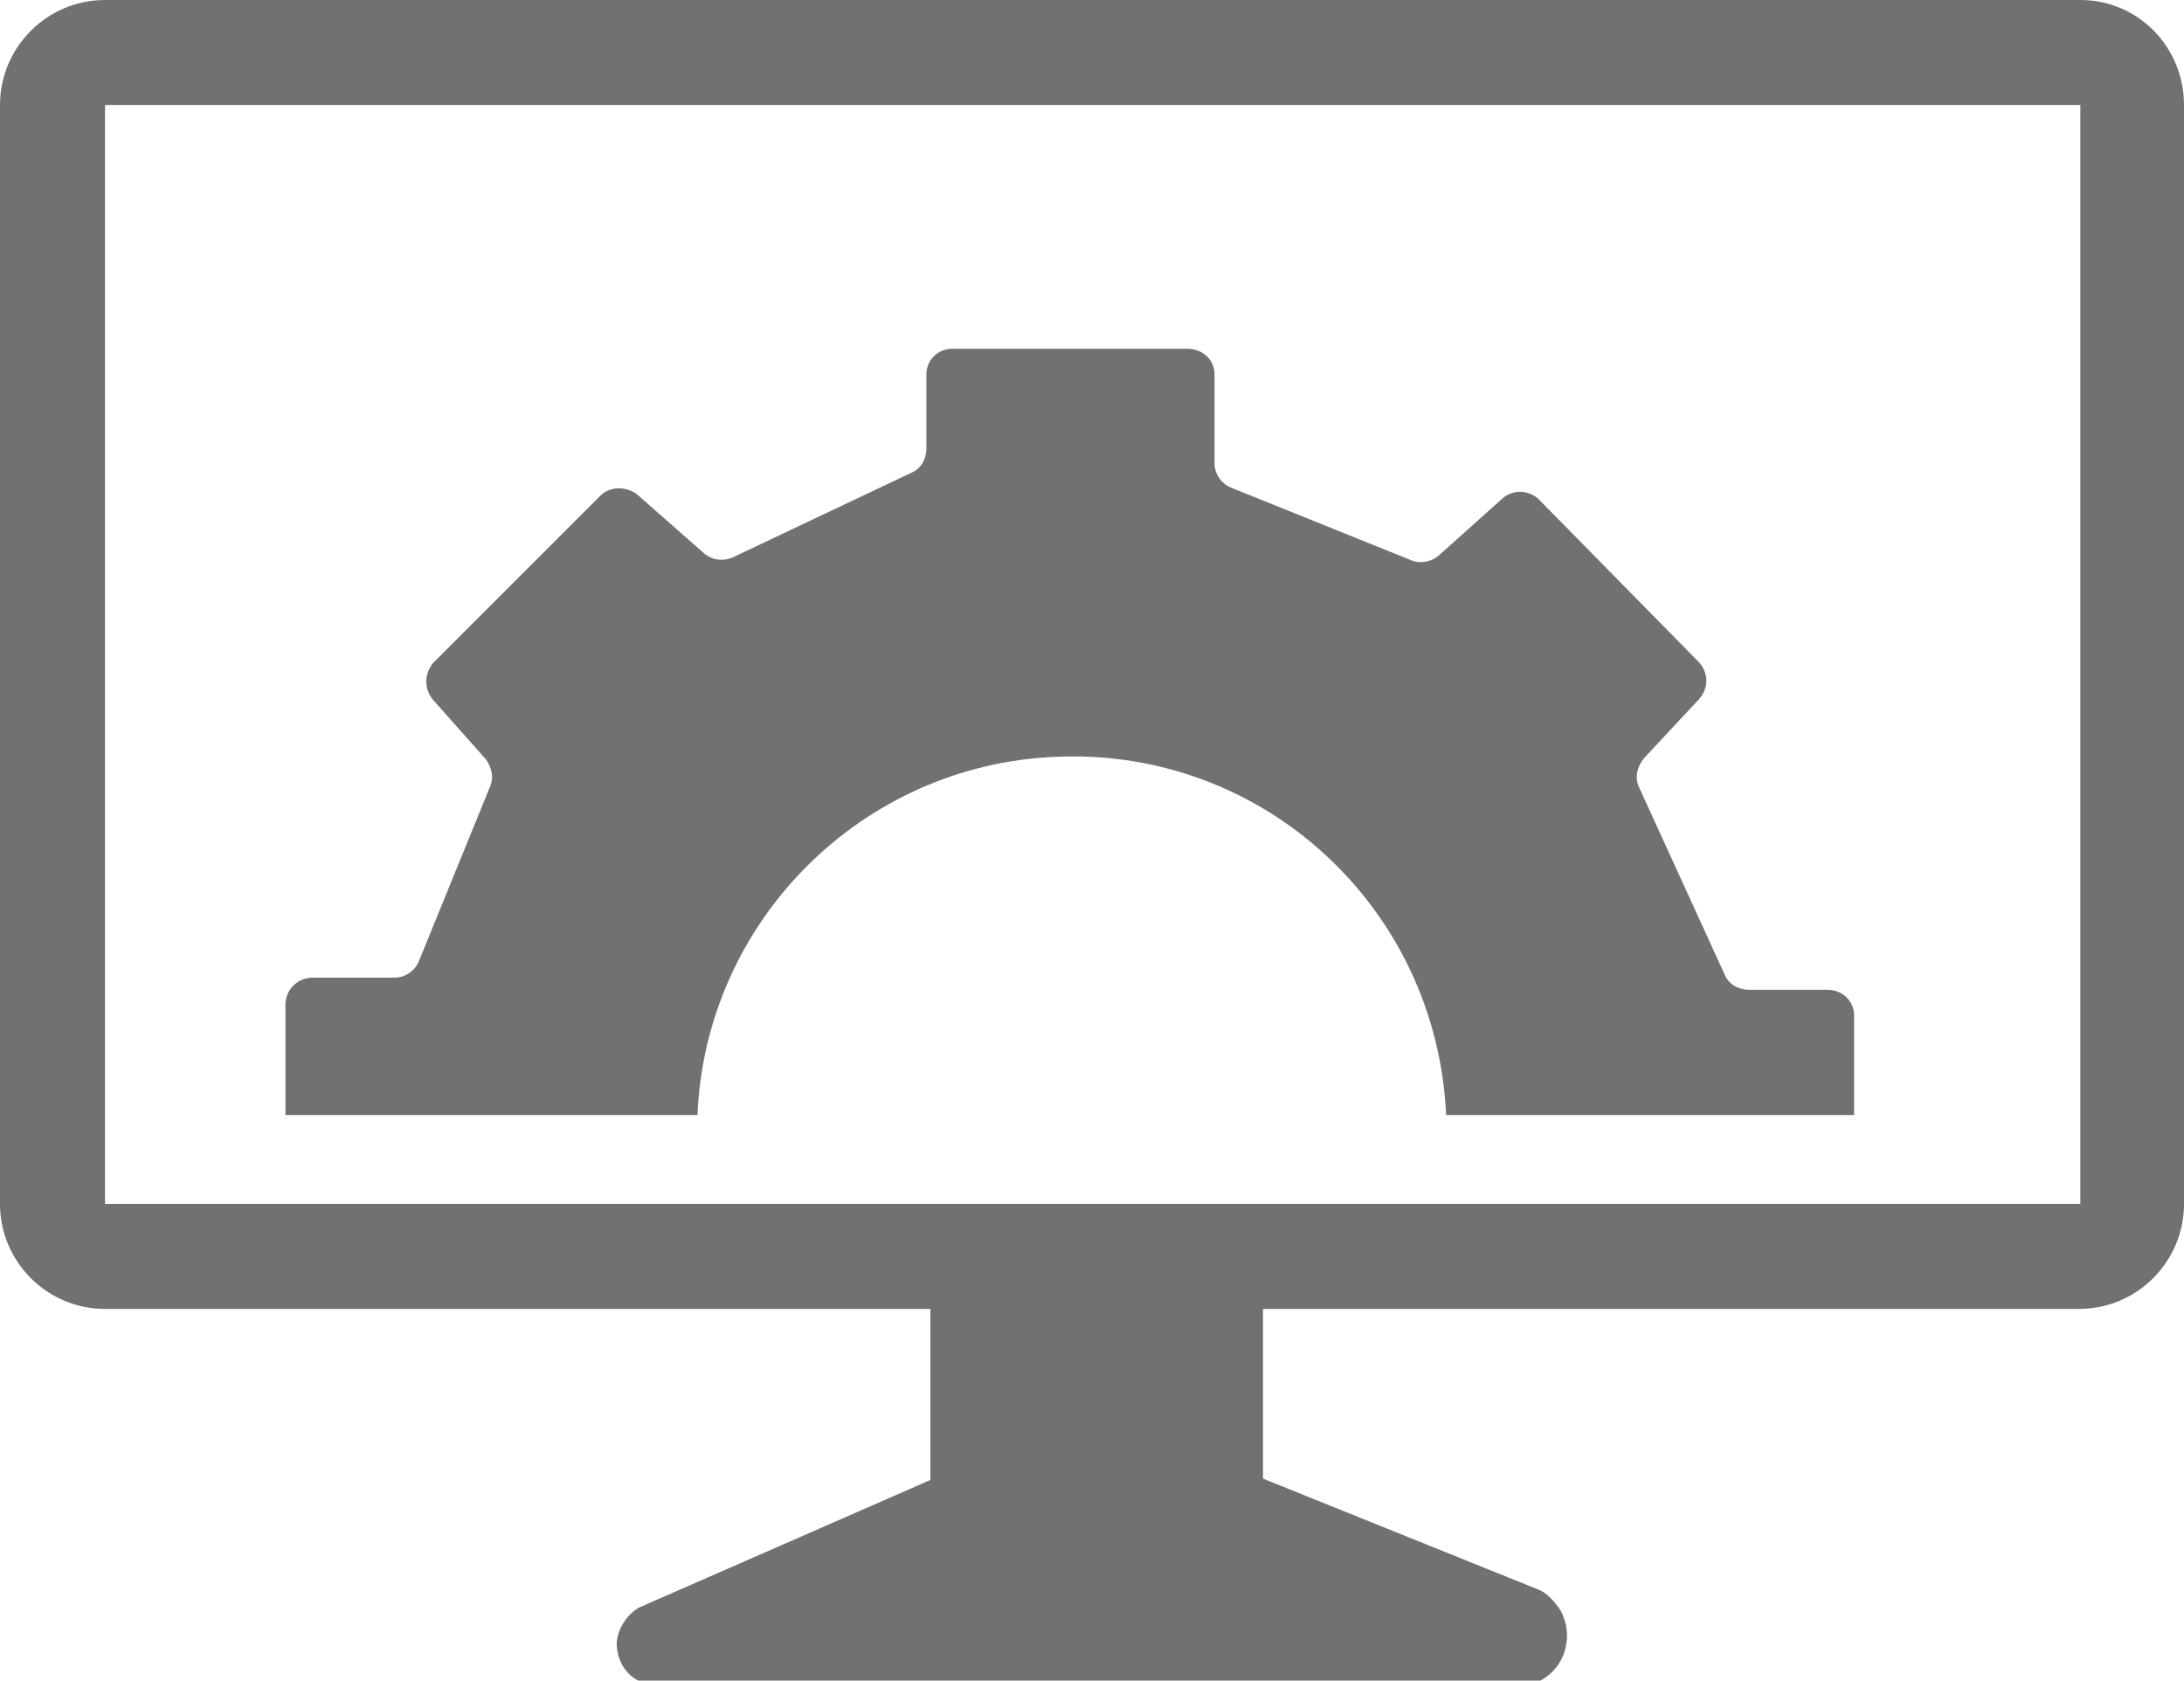 <?xml version="1.0" encoding="utf-8"?>
<!-- Generator: Adobe Illustrator 24.2.0, SVG Export Plug-In . SVG Version: 6.00 Build 0)  -->
<svg version="1.1" id="Calque_1" xmlns="http://www.w3.org/2000/svg" xmlns:xlink="http://www.w3.org/1999/xlink" x="0px" y="0px"
	 viewBox="0 0 162.2 124.8" style="enable-background:new 0 0 162.2 124.8;" xml:space="preserve">
<style type="text/css">
	.st0{fill:#727171;}
</style>
<g id="Calque_2_1_">
	<g id="Calque_1-2">
		<path class="st0" d="M154.5,0H7.8C3.5,0,0,3.5,0,7.8v81.6c0,4.3,3.5,7.8,7.8,7.8h61.3v12.7l-21.7,9.5c-0.9,0.6-1.5,1.5-1.6,2.6
			c0,1.2,0.6,2.3,1.6,2.8h67c1.9-1,2.5-3.4,1.5-5.2c-0.4-0.6-0.9-1.2-1.5-1.5l-20.6-8.3V97.2h60.6c4.3,0,7.8-3.5,7.8-7.8V7.8
			C162.2,3.5,158.8,0,154.5,0z M154.5,89.4H7.8V7.8h146.7V89.4z"/>
		<path class="st0" d="M137.7,75.4v7.4h-30.3c-0.7-15.4-13.6-27.3-29-26.6c-14.4,0.6-26,12.2-26.6,26.6H21.2v-8.2c0-1.1,0.9-2,2-2
			h6.1c0.8,0,1.5-0.5,1.8-1.2l5.3-13c0.3-0.7,0.1-1.4-0.3-2l-4-4.5c-0.6-0.8-0.6-1.9,0.1-2.7l12.4-12.4c0.7-0.7,1.9-0.7,2.7-0.1
			l5,4.4c0.6,0.5,1.4,0.6,2.1,0.3l13.3-6.3c0.7-0.3,1.1-1,1.1-1.8v-5.5c0-1.1,0.9-1.9,1.9-1.9h17.5c1.1,0,2,0.8,2,1.9c0,0,0,0,0,0.1
			v6.5c0,0.8,0.5,1.5,1.2,1.8l13.4,5.4c0.7,0.3,1.5,0.1,2-0.3l4.8-4.3c0.8-0.7,2-0.6,2.7,0.1l11.9,12.1c0.7,0.8,0.7,1.9,0,2.7
			l-4.1,4.4c-0.5,0.6-0.7,1.4-0.4,2.1l6.4,14c0.3,0.7,1,1.1,1.8,1.1h5.8C136.9,73.5,137.7,74.4,137.7,75.4z"/>
	</g>
</g>
</svg>
